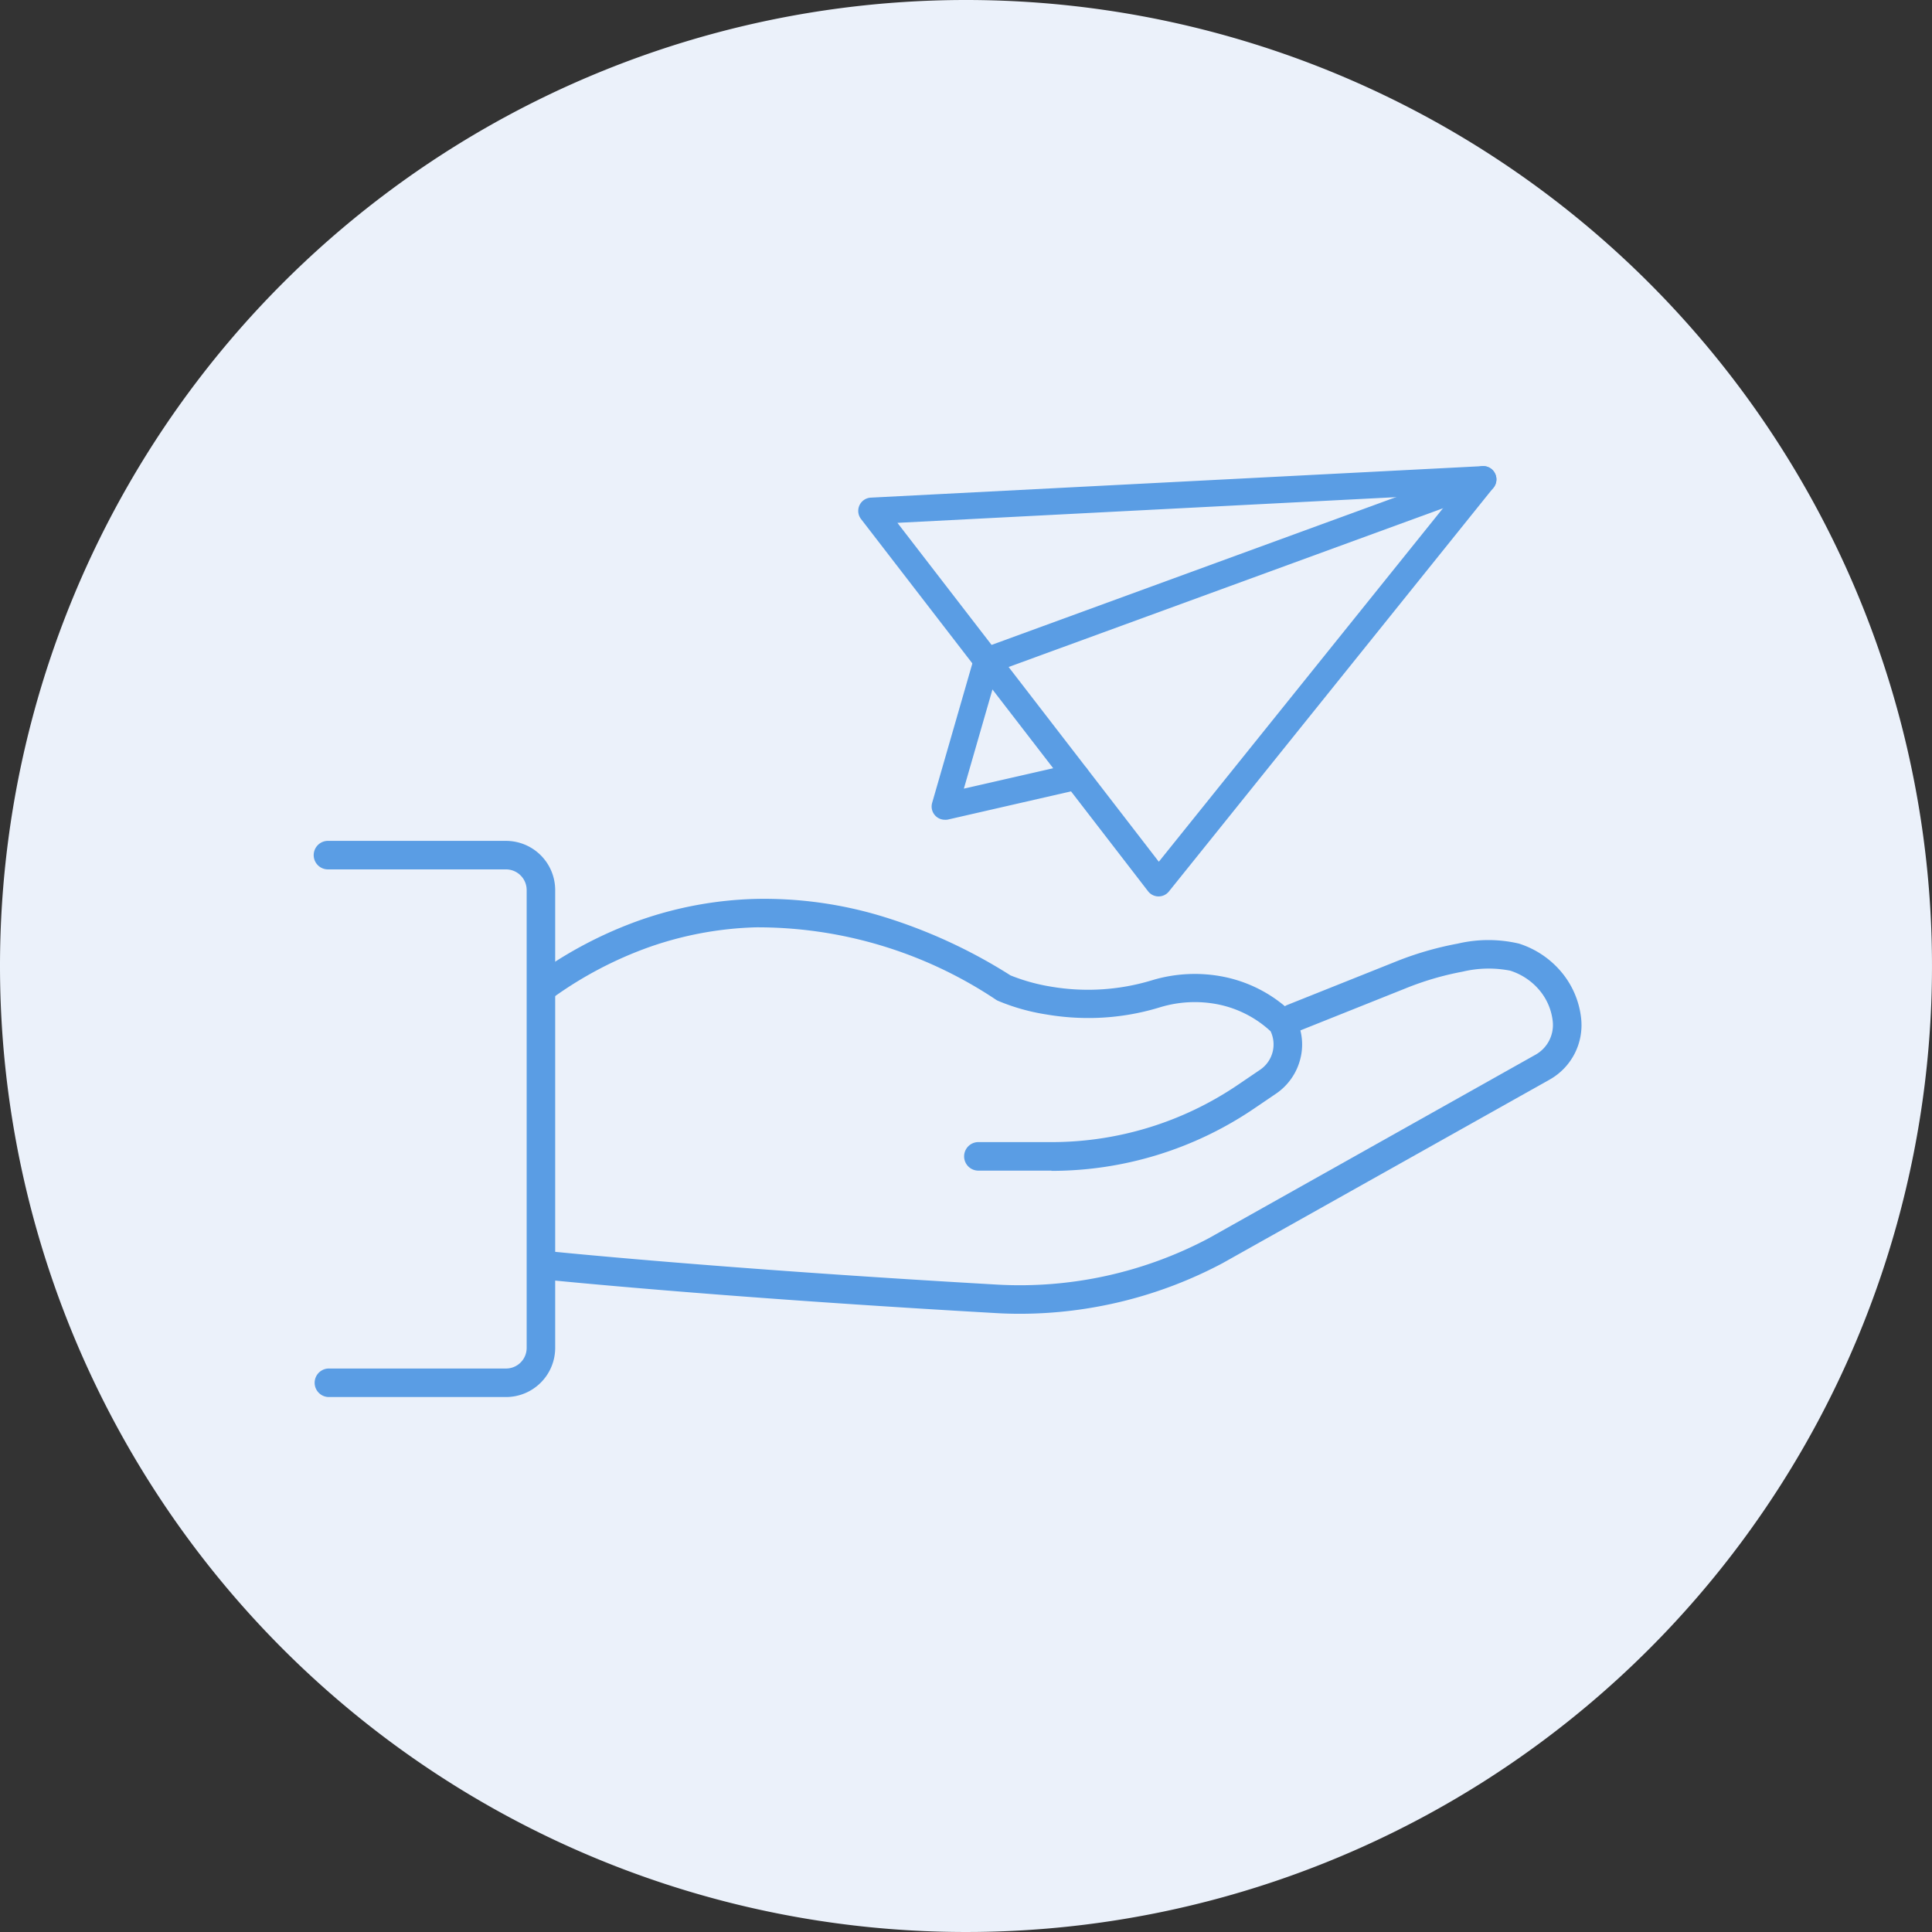 <svg xmlns="http://www.w3.org/2000/svg" width="85" height="85"><rect width="100%" height="100%" fill="#333333" stroke="none"/><path data-name="楕円形 59" d="M42.5 0A42.5 42.5 0 110 42.5 42.5 42.5 0 0142.5 0z" fill="#ebf1fa"/><g data-name="グループ 2374" fill="#5a9de4"><path data-name="パス 695" d="M46.262 51.503h-3.2a.628.628 0 01-.048-1.255h3.245a14.6 14.6 0 008.205-2.521l.965-.655a1.346 1.346 0 00.472-1.7l-.016-.015a4.792 4.792 0 00-2.272-1.163 5.252 5.252 0 00-2.589.126 10.72 10.72 0 01-2.756.462 11.051 11.051 0 01-2.25-.153 9.072 9.072 0 01-2.117-.6.571.571 0 01-.07-.038 18.875 18.875 0 00-10.577-3.192 15.429 15.429 0 00-4.7.872 17.012 17.012 0 00-4.195 2.2.628.628 0 01-.728-1.023 18.245 18.245 0 014.506-2.357 16.685 16.685 0 015.082-.942 17.883 17.883 0 015.505.74 23.114 23.114 0 015.734 2.624 8.357 8.357 0 001.813.5 9.679 9.679 0 004.385-.277 6.505 6.505 0 013.216-.154 6.04 6.04 0 012.867 1.471c.069.065.108.1.113.107a.6.6 0 01.1.131 2.538 2.538 0 01.261 1.878 2.624 2.624 0 01-1.079 1.552l-.965.655a15.866 15.866 0 01-8.91 2.737z"/><path data-name="パス 696" d="M44.882 57.801c-.351 0-.7-.009-1.056-.03-12.511-.712-19.826-1.474-19.9-1.48a.628.628 0 11.1-1.252h.035c.072.007 7.361.766 19.839 1.48a17.746 17.746 0 009.279-2.041l14.379-8.076a1.5 1.5 0 00.756-1.471 2.555 2.555 0 00-.595-1.378 2.774 2.774 0 00-1.277-.848 4.932 4.932 0 00-2.09.043 13.033 13.033 0 00-2.522.74l-4.755 1.9a.628.628 0 01-.462-1.165l4.755-1.9a14.3 14.3 0 012.768-.808 5.89 5.89 0 012.694 0 4.025 4.025 0 011.85 1.233 3.806 3.806 0 01.883 2.051 2.749 2.749 0 01-1.387 2.7l-14.391 8.077-.015.008a19.044 19.044 0 01-8.888 2.217z"/><path data-name="パス 697" d="M22.263 61.464h-7.817a.628.628 0 010-1.255h7.817a.907.907 0 00.908-.908V39.158a.909.909 0 00-.908-.908h-7.817a.628.628 0 01-.048-1.255h7.865a2.166 2.166 0 012.163 2.163v20.14a2.165 2.165 0 01-2.163 2.166z"/><g data-name="グループ 2373"><path data-name="パス 869" d="M50.972 39.439h-.006a.583.583 0 01-.456-.227L37.88 22.833a.584.584 0 01.432-.939l26.91-1.386a.572.572 0 01.549.316.584.584 0 01-.065.632L51.427 39.221a.582.582 0 01-.455.218zM39.483 23.003l11.5 14.91 13-16.172z"/><path data-name="パス 870" d="M41.572 36.066a.583.583 0 01-.561-.745l1.85-6.414a.582.582 0 01.361-.386l21.829-7.978a.585.585 0 01.4 1.1l-21.552 7.876-1.493 5.178 4.814-1.1a.583.583 0 11.261 1.137l-5.78 1.324a.562.562 0 01-.129.008z"/></g></g></svg>